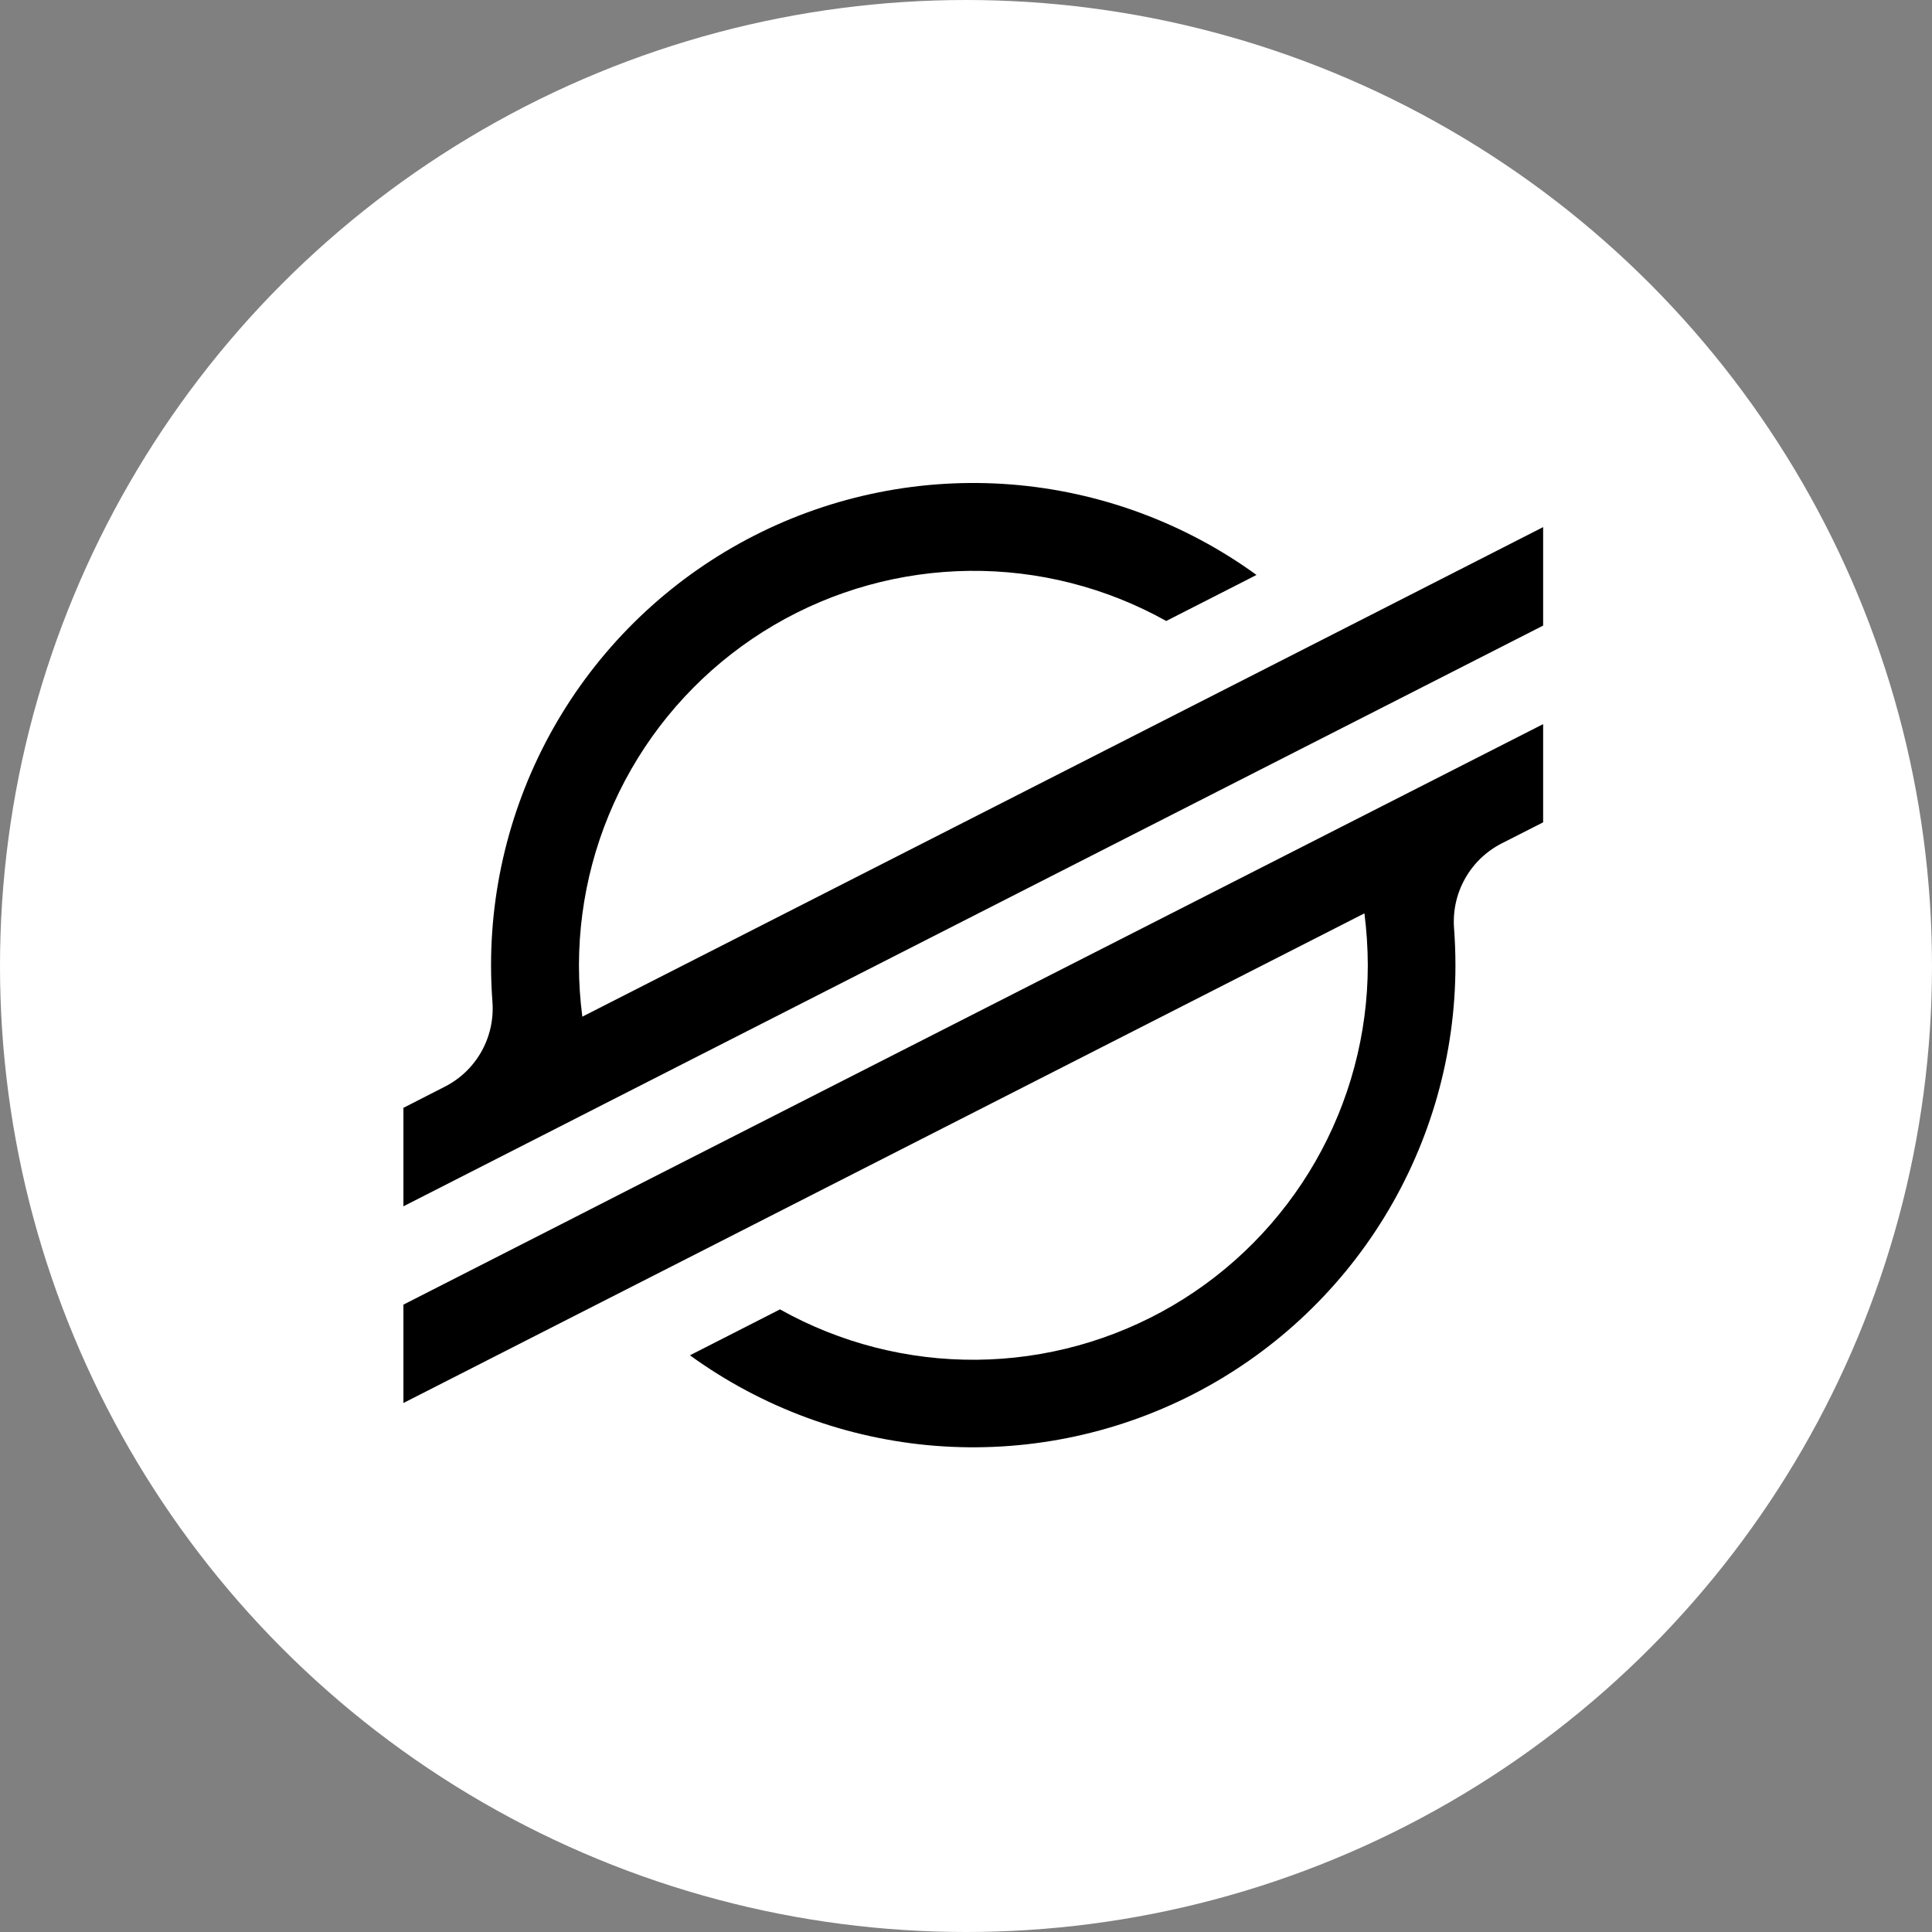 <svg width="36" height="36" viewBox="0 0 36 36" fill="none" xmlns="http://www.w3.org/2000/svg">
<rect x="0" y="0" width="36" height="36" fill="#808080" stroke="none"/>
<circle cx="18" cy="18" r="18" fill="white"/>
<path fill-rule="evenodd" clip-rule="evenodd" d="M23.199 12.654L25.756 11.351L28.754 9.822V11.657L25.73 13.198L24.267 13.943L11.25 20.575L10.525 20.945L9.789 21.32L7.517 22.478V20.643L8.288 20.249C8.576 20.103 8.813 19.875 8.971 19.594C9.129 19.313 9.2 18.991 9.176 18.67C9.159 18.443 9.15 18.215 9.15 17.986C9.15 16.329 9.608 14.705 10.473 13.292C11.339 11.879 12.578 10.733 14.054 9.98C15.53 9.228 17.185 8.898 18.837 9.027C20.488 9.157 22.072 9.74 23.413 10.713L23.195 10.825L21.731 11.571C20.612 10.946 19.349 10.624 18.068 10.637C16.786 10.651 15.531 10.998 14.425 11.646C13.319 12.294 12.402 13.22 11.764 14.331C11.126 15.443 10.79 16.702 10.788 17.983C10.788 18.304 10.809 18.625 10.851 18.944L23.199 12.654ZM11.989 22.029L28.754 13.493V15.323L27.981 15.716C27.694 15.863 27.456 16.091 27.299 16.372C27.141 16.653 27.07 16.974 27.094 17.296C27.111 17.524 27.12 17.755 27.12 17.986C27.12 19.642 26.661 21.267 25.795 22.679C24.93 24.091 23.69 25.237 22.214 25.989C20.738 26.741 19.083 27.07 17.432 26.941C15.78 26.811 14.197 26.227 12.856 25.254L14.443 24.445L14.533 24.398C15.652 25.025 16.916 25.349 18.199 25.337C19.482 25.325 20.739 24.978 21.847 24.33C22.954 23.682 23.872 22.755 24.511 21.642C25.149 20.529 25.486 19.269 25.487 17.986C25.486 17.663 25.465 17.34 25.424 17.019L13.063 23.318L10.506 24.62L7.517 26.143V24.31L10.527 22.776L11.989 22.029Z" fill="black"/>
</svg>

